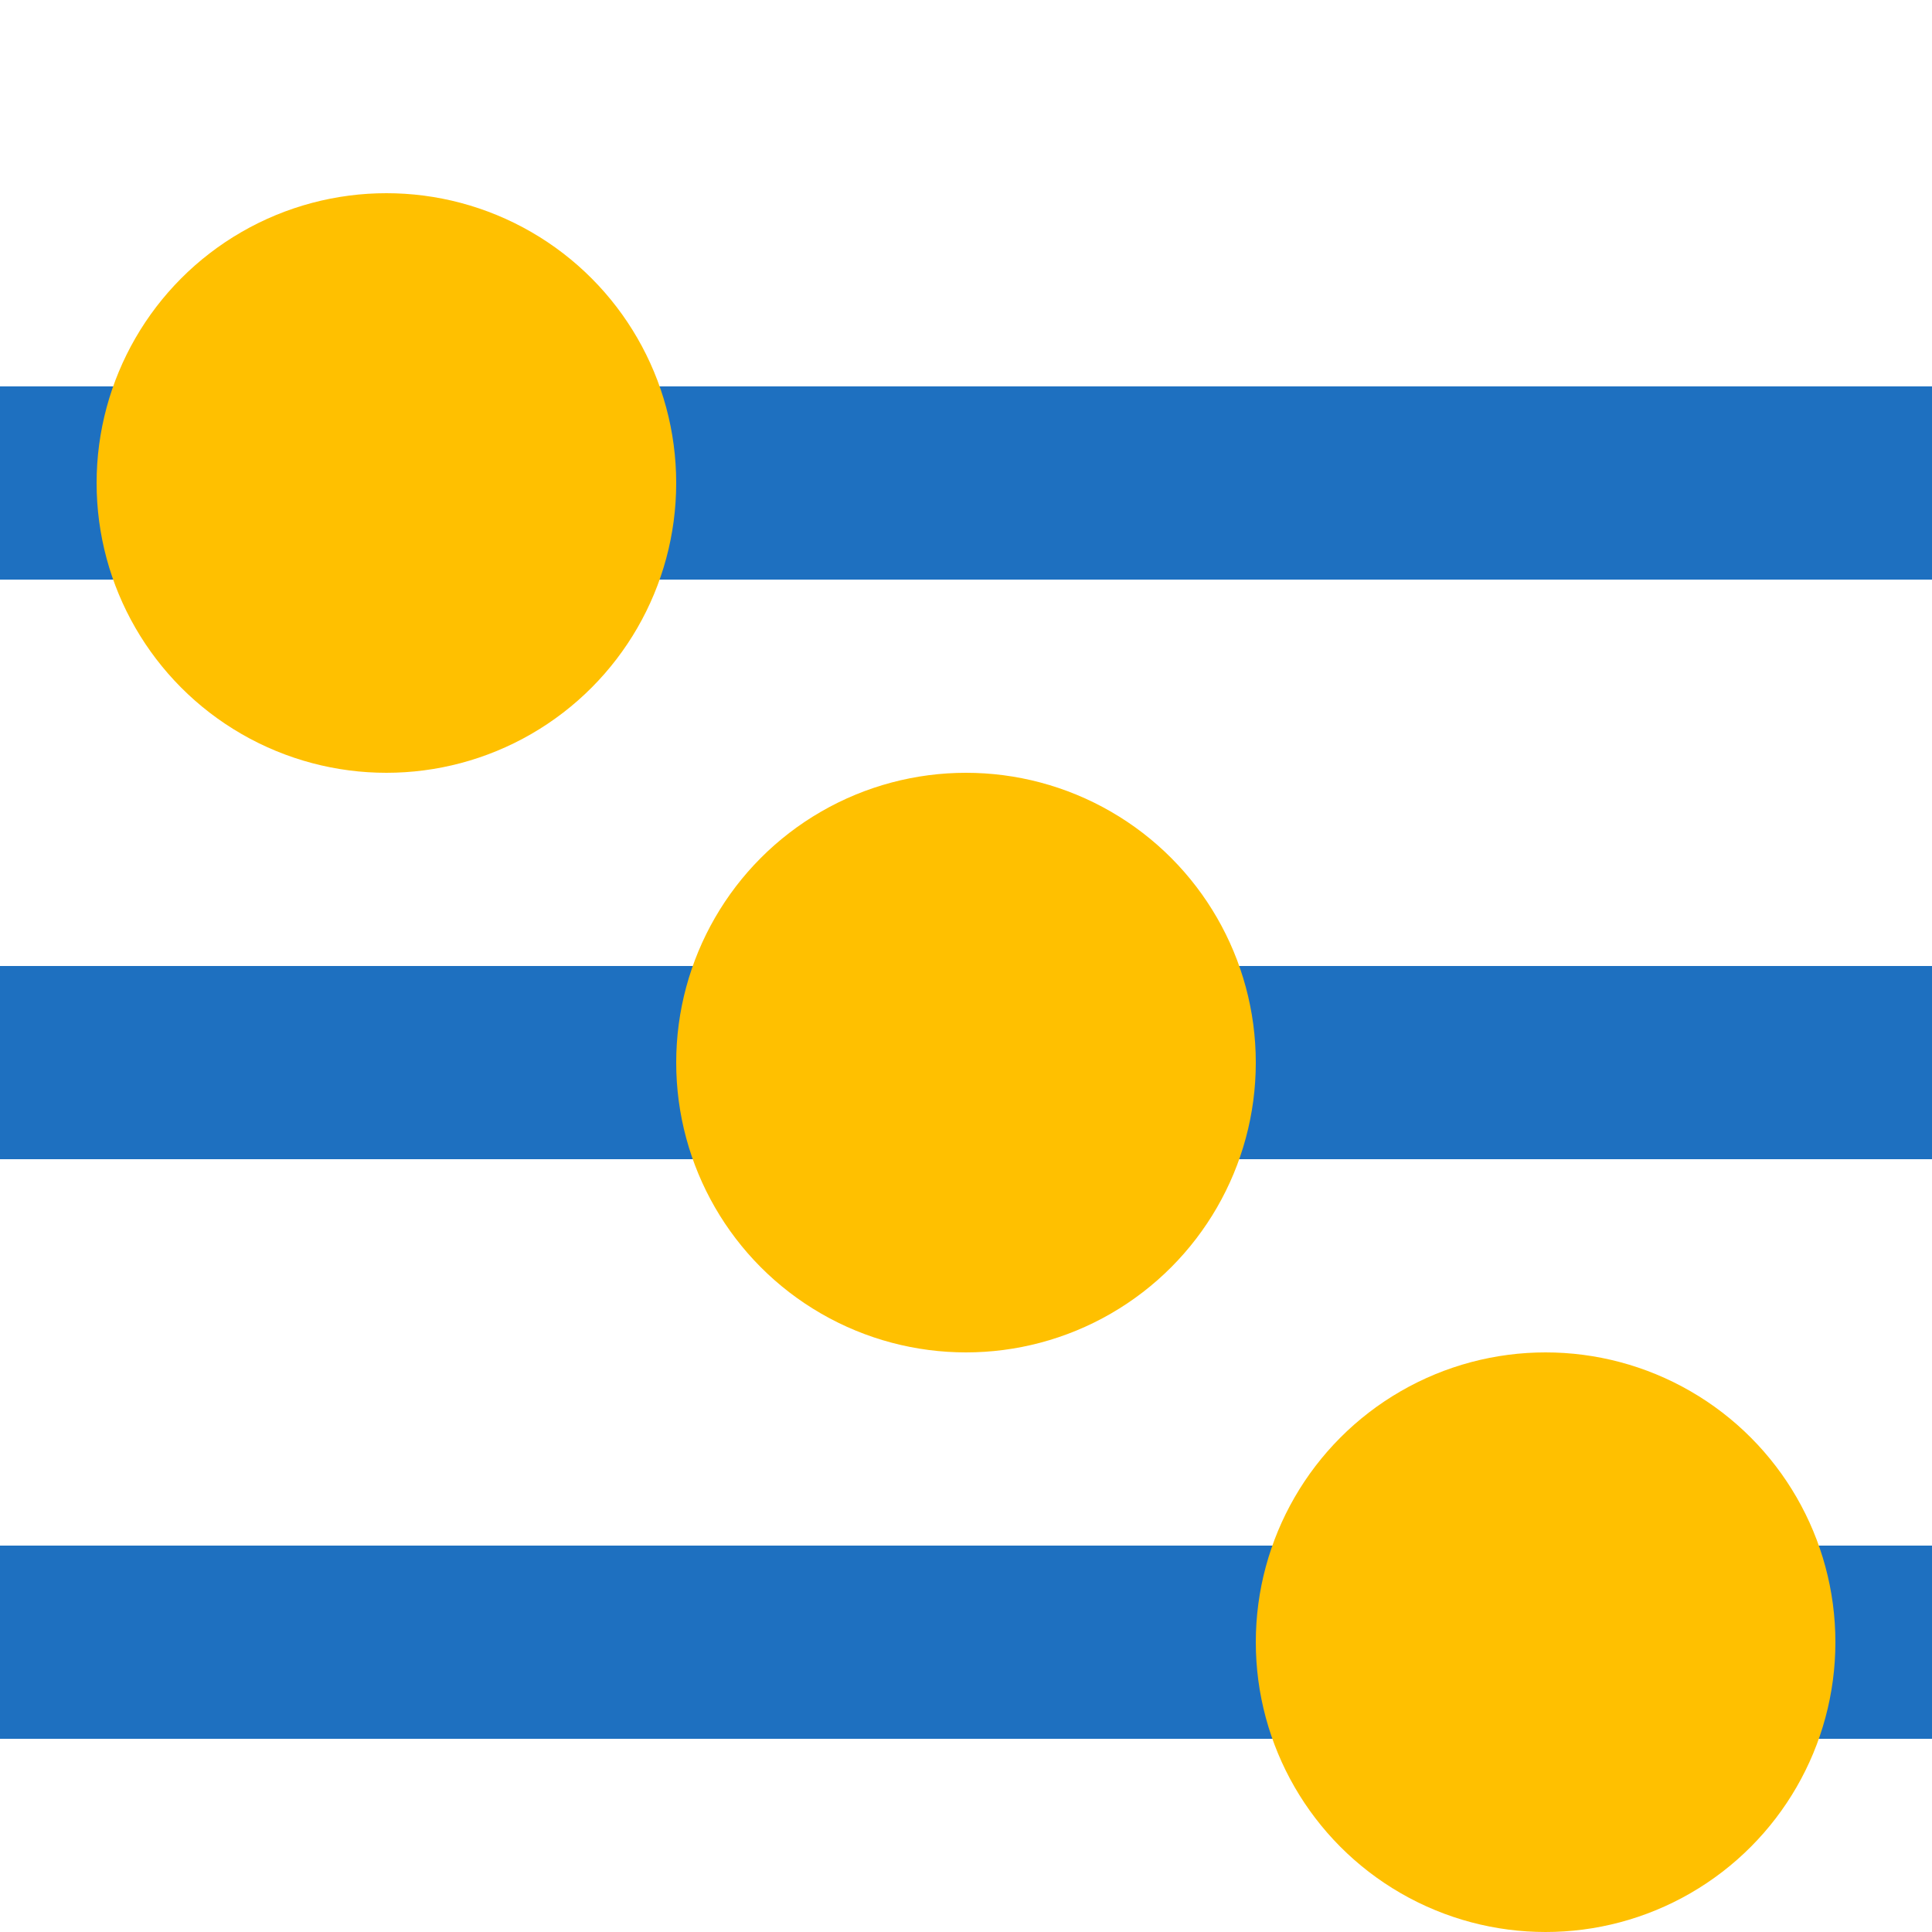   <svg xmlns="http://www.w3.org/2000/svg" height="100" width="100" viewBox="0 0 100 100">
  <rect width="100" height="10" x="0" y="20" fill="#1e70c0"></rect>
  <circle cx="20" cy="25" r="15" fill="#ffc000"></circle>
  <rect width="100" height="10" x="0" y="50" fill="#1e70c0"></rect>
  <circle cx="50" cy="55" r="15" fill="#ffc000"></circle>
  <rect width="100" height="10" x="0" y="80" fill="#1e70c0"></rect>
  <circle cx="80" cy="85" r="15" fill="#ffc000"></circle>
  Sorry, your browser does not support inline SVG.
  </svg>
